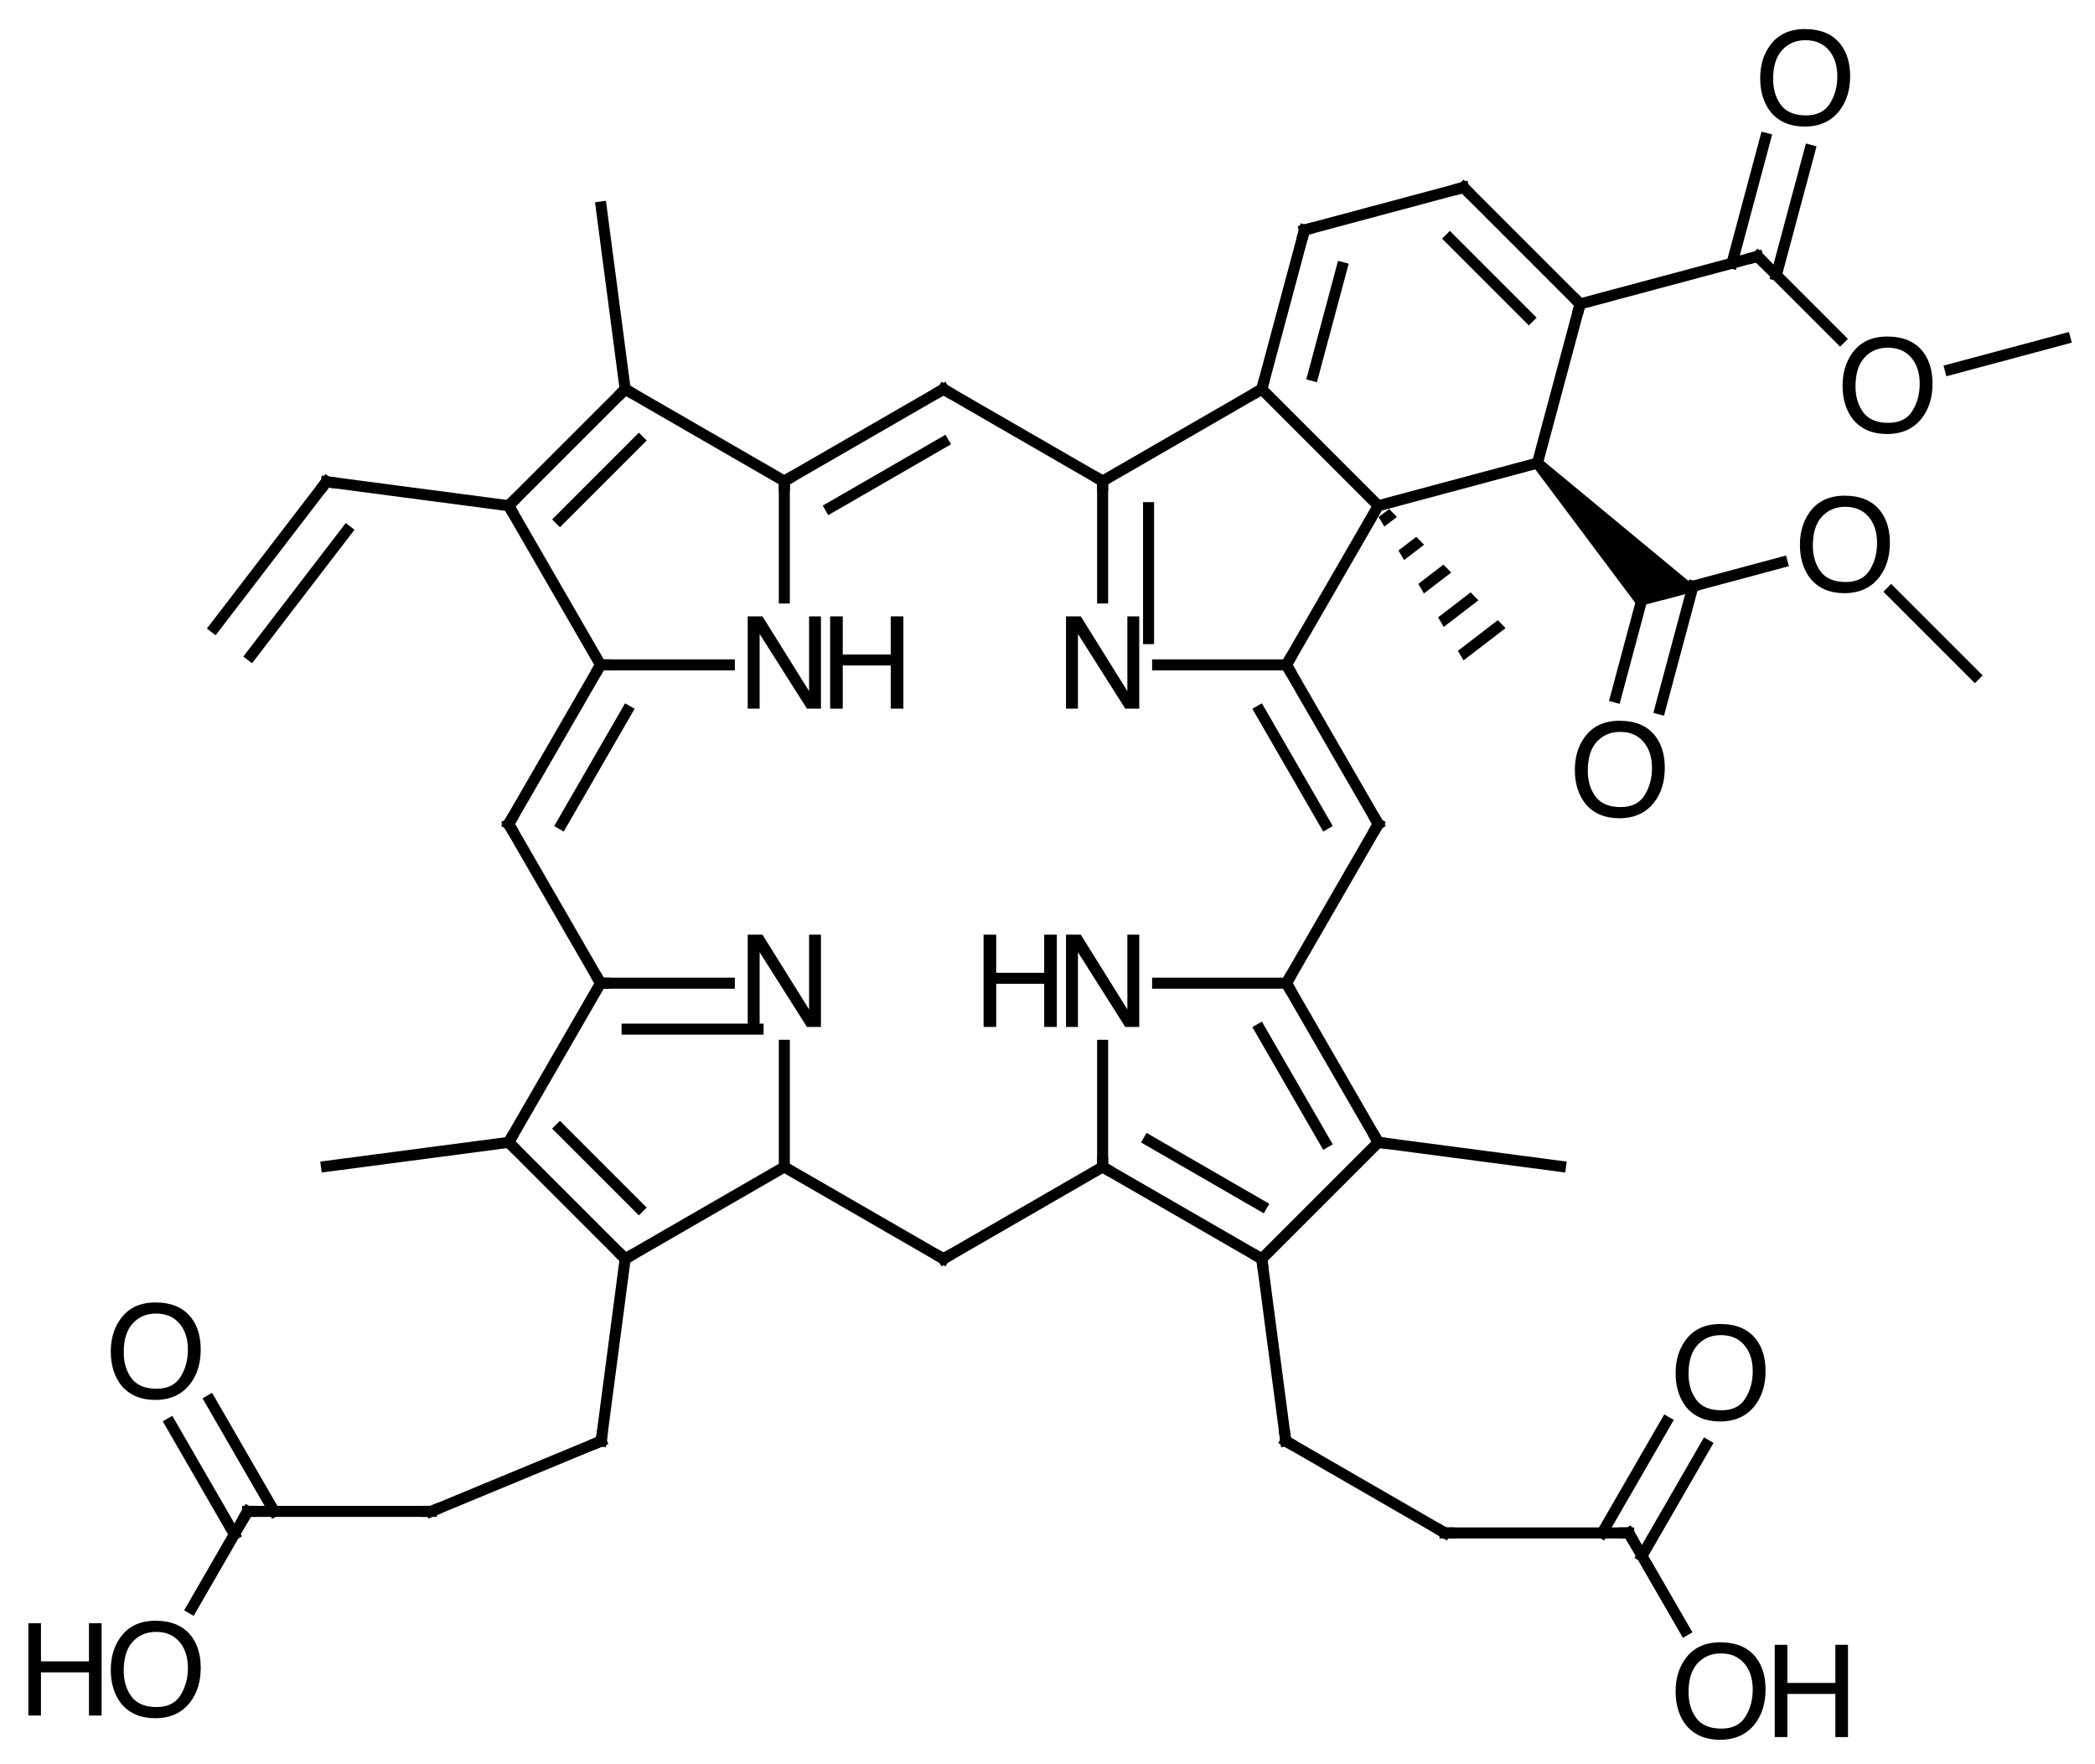 <?xml version="1.0" encoding="UTF-8"?>
<svg xmlns="http://www.w3.org/2000/svg" xmlns:xlink="http://www.w3.org/1999/xlink" style="fill-opacity:1; color-rendering:auto; color-interpolation:auto; text-rendering:auto; stroke:black; stroke-linecap:square; stroke-miterlimit:10; shape-rendering:auto; stroke-opacity:1; fill:black; stroke-dasharray:none; font-weight:normal; stroke-width:1; font-family:'Dialog'; font-style:normal; stroke-linejoin:miter; font-size:12px; stroke-dashoffset:0; image-rendering:auto;" width="228" viewBox="0 0 228.0 192.0" height="192">
  <!--Generated in ChemDoodle 11.0.0: PD94bWwgdmVyc2lvbj0iMS4wIiBlbmNvZGluZz0iVVRGLTgiIHN0YW5kYWxvbmU9Im5vIj8+CjxkIGY9InM6aWN4bWwiIGlkPSIxIiBtdj0iczozLjMuMCIgcD0iczpDaGVtRG9vZGxlIiBwYz0iaToxIiBwcj0iaToxIiB2PSJzOjExLjAuMCI+CiAgICA8cCBiMTA9ImI6dHJ1ZSIgYjEwNT0iYjp0cnVlIiBiMTA2PSJiOmZhbHNlIiBiMTA3PSJiOmZhbHNlIiBiMTA5PSJiOmZhbHNlIiBiMTEwPSJiOmZhbHNlIiBiMTExPSJiOnRydWUiIGIxMTI9ImI6dHJ1ZSIgYjExND0iYjp0cnVlIiBiMTE1PSJiOmZhbHNlIiBiMTE2PSJiOnRydWUiIGIxMTg9ImI6dHJ1ZSIgYjEyMT0iYjp0cnVlIiBiMTI5PSJiOmZhbHNlIiBiMTMxPSJiOmZhbHNlIiBiMTMyPSJiOmZhbHNlIiBiMTMzPSJiOnRydWUiIGIxNDU9ImI6ZmFsc2UiIGIxNDY9ImI6dHJ1ZSIgYjE0Nz0iYjpmYWxzZSIgYjE1Mj0iYjpmYWxzZSIgYjE1NT0iYjp0cnVlIiBiMTY2PSJiOnRydWUiIGIxNjc9ImI6dHJ1ZSIgYjE3MD0iYjpmYWxzZSIgYjE3MT0iYjp0cnVlIiBiMTczPSJiOnRydWUiIGIxNzk9ImI6dHJ1ZSIgYjIwMT0iYjpmYWxzZSIgYjIxNj0iYjp0cnVlIiBiMjI2PSJiOnRydWUiIGIyMjc9ImI6ZmFsc2UiIGIyMz0iYjp0cnVlIiBiMjQ9ImI6dHJ1ZSIgYjI0NT0iYjp0cnVlIiBiMjQ2PSJiOnRydWUiIGIyNDc9ImI6ZmFsc2UiIGIyNDg9ImI6ZmFsc2UiIGIyNTU9ImI6ZmFsc2UiIGIyNTY9ImI6dHJ1ZSIgYjM1PSJiOmZhbHNlIiBiNDA9ImI6ZmFsc2UiIGI0MT0iYjp0cnVlIiBiNDI9ImI6ZmFsc2UiIGI5MD0iYjpmYWxzZSIgYjkzPSJiOnRydWUiIGMxMD0iYzoxMjgsMTI4LDEyOCIgYzExPSJjOjEyOCwwLDAiIGMxMj0iYzowLDAsMCIgYzE5PSJjOjAsMCwwIiBjMj0iYzowLDAsMCIgYzM9ImM6MCwwLDAiIGM0PSJjOjEyOCwxMjgsMTI4IiBjNT0iYzoyNTUsMjU1LDI1NSIgYzY9ImM6MCwwLDAiIGM3PSJjOjI1NSwyNTUsMjU1IiBjOD0iYzowLDAsMCIgYzk9ImM6MCwwLDAiIGYxPSJmOjIwLjAiIGYxMD0iZjoxMC4wIiBmMTE9ImY6MC41MjM1OTg4IiBmMTI9ImY6NS4wIiBmMTM9ImY6My4wIiBmMTQ9ImY6MS4yIiBmMTU9ImY6MC4wIiBmMTY9ImY6Ni4wIiBmMTc9ImY6Mi4wIiBmMTg9ImY6NC4wIiBmMTk9ImY6MC4xMDQ3MTk3NiIgZjI9ImY6MS4yIiBmMjE9ImY6Mi4wIiBmMjI9ImY6My4wIiBmMjM9ImY6MC4wIiBmMjQ9ImY6MTAuMCIgZjI1PSJmOjEuMCIgZjI4PSJmOjEuMCIgZjI5PSJmOjEuMCIgZjM9ImY6MC41IiBmMzA9ImY6MC4zIiBmMzE9ImY6MC4zIiBmMzQ9ImY6Ni4wIiBmMzU9ImY6NS40OTc3ODciIGYzNj0iZjowLjciIGYzNz0iZjoxLjAiIGYzOD0iZjozLjAiIGYzOT0iZjoxLjIiIGY0PSJmOjUuMCIgZjQwPSJmOjAuMCIgZjQxPSJmOjEuMCIgZjQyPSJmOjEwLjAiIGY0Mz0iZjoxMC4wIiBmNDQ9ImY6MC41MjM1OTg4IiBmNDU9ImY6NS4wIiBmNDY9ImY6MS4wIiBmNDc9ImY6My4wIiBmNDg9ImY6MS4yIiBmNDk9ImY6MC4wIiBmNT0iZjowLjE1IiBmNTE9ImY6MjAuMCIgZjUyPSJmOjUuMCIgZjUzPSJmOjE1LjAiIGY1ND0iZjowLjMiIGY1NT0iZjoxLjAiIGY1Nj0iZjowLjUiIGY1Nz0iZjoxLjAiIGY1OD0iZjo1LjAiIGY1OT0iZjo0LjAiIGY2PSJmOjEuMDQ3MTk3NiIgZjYxPSJmOjIuMCIgZjYyPSJmOjEwLjAiIGY2Mz0iZjoxLjAiIGY2NT0iZjo1LjAiIGY2Nj0iZjo0LjAiIGY2Nz0iZjoyMC4wIiBmNjg9ImY6MC40IiBmNjk9ImY6My4wIiBmNz0iZjoxLjUiIGY3MD0iZjoxMi4wIiBmNzE9ImY6MTAuMCIgZjk9ImY6MC43IiBpMTU9Imk6MiIgaTE2PSJpOjAiIGkxNz0iaTowIiBpMj0iaTo3OTIiIGkyMj0iaToyIiBpMjY9Imk6MSIgaTM9Imk6NjEyIiBpMzM9Imk6MCIgaTM3PSJpOjAiIGk0PSJpOjM2IiBpNDA9Imk6MSIgaTQzPSJpOjEiIGk1PSJpOjM2IiBpNj0iaTozNiIgaTc9Imk6MzYiIGlkPSIyIiBzMjA9InM6QmFzaWMiIHMyMj0iczpBbmdzdHJvbSIgdDE9InQ6SGVsdmV0aWNhLDAsMTQiIHQyPSJ0OlRpbWVzIE5ldyBSb21hbiwwLDEyIi8+CiAgICA8YW4gYT0iczpudWxsIiBjaT0iczpudWxsIiBjbj0iczpudWxsIiBjcz0iczpudWxsIiBkPSJzOm51bGwiIGlkPSIzIiBrPSJzOm51bGwiIHQ9InM6bnVsbCIvPgogICAgPGN0IGlkPSI0Ii8+CiAgICA8ZnQgaWQ9IjUiPgogICAgICAgIDxfZiB2YWx1ZT0iSGVsdmV0aWNhIi8+CiAgICA8L2Z0PgogICAgPGEgYXQyPSJiOmZhbHNlIiBhdDM9ImQ6MC4wIiBhdDQ9Imk6MCIgY28xPSJiOmZhbHNlIiBpZD0iNiIgbD0iczpOIiBwPSJwMzozNDIuMCw0MjUuMCwwLjAiLz4KICAgIDxhIGF0Mj0iYjpmYWxzZSIgYXQzPSJkOjAuMCIgYXQ0PSJpOjAiIGNvMT0iYjpmYWxzZSIgaWQ9IjciIGw9InM6QyIgcD0icDM6MzQyLjAsNDQ1LjAsMC4wIi8+CiAgICA8YSBhdDI9ImI6ZmFsc2UiIGF0Mz0iZDowLjAiIGF0ND0iaTowIiBjbzE9ImI6ZmFsc2UiIGlkPSI4IiBsPSJzOkMiIHA9InAzOjM2Mi4wLDQyNS4wLDAuMCIvPgogICAgPGEgYXQyPSJiOmZhbHNlIiBhdDM9ImQ6MC4wIiBhdDQ9Imk6MCIgY28xPSJiOmZhbHNlIiBpZD0iOSIgbD0iczpDIiBwPSJwMzozNTkuMzIwNSw0NTUuMCwwLjAiLz4KICAgIDxhIGF0Mj0iYjpmYWxzZSIgYXQzPSJkOjAuMCIgYXQ0PSJpOjAiIGNvMT0iYjpmYWxzZSIgaWQ9IjEwIiBsPSJzOkMiIHA9InAzOjMyNC42Nzk1LDQ1NS4wLDAuMCIvPgogICAgPGEgYXQyPSJiOmZhbHNlIiBhdDM9ImQ6MC4wIiBhdDQ9Imk6MCIgY28xPSJiOmZhbHNlIiBpZD0iMTEiIGw9InM6QyIgcD0icDM6MzcyLjAsNDQyLjMyMDUsMC4wIi8+CiAgICA8YSBhdDI9ImI6ZmFsc2UiIGF0Mz0iZDowLjAiIGF0ND0iaTowIiBjbzE9ImI6ZmFsc2UiIGlkPSIxMiIgbD0iczpDIiBwPSJwMzozNzIuMCw0MDcuNjc5NSwwLjAiLz4KICAgIDxhIGF0Mj0iYjpmYWxzZSIgYXQzPSJkOjAuMCIgYXQ0PSJpOjAiIGNvMT0iYjpmYWxzZSIgaWQ9IjEzIiBsPSJzOkMiIHA9InAzOjM2MS45MzEwMyw0NzQuODI4OSwwLjAiLz4KICAgIDxhIGF0Mj0iYjpmYWxzZSIgYXQzPSJkOjAuMCIgYXQ0PSJpOjAiIGNvMT0iYjpmYWxzZSIgaWQ9IjE0IiBsPSJzOkMiIHA9InAzOjMwNy4zNTksNDQ1LjAsMC4wIi8+CiAgICA8YSBhdDI9ImI6ZmFsc2UiIGF0Mz0iZDowLjAiIGF0ND0iaTowIiBjbzE9ImI6ZmFsc2UiIGlkPSIxNSIgbD0iczpDIiBwPSJwMzozOTEuODI4OSw0NDQuOTMxMDMsMC4wIi8+CiAgICA8YSBhdDI9ImI6ZmFsc2UiIGF0Mz0iZDowLjAiIGF0ND0iaTowIiBjbzE9ImI6ZmFsc2UiIGlkPSIxNiIgbD0iczpDIiBwPSJwMzozNjIuMCwzOTAuMzU5LDAuMCIvPgogICAgPGEgYXQyPSJiOmZhbHNlIiBhdDM9ImQ6MC4wIiBhdDQ9Imk6MCIgY28xPSJiOmZhbHNlIiBpZD0iMTciIGw9InM6QyIgcD0icDM6Mzc5LjI1MTUzLDQ4NC44Mjg5LDAuMCIvPgogICAgPGEgYXQyPSJiOmZhbHNlIiBhdDM9ImQ6MC4wIiBhdDQ9Imk6MCIgY28xPSJiOmZhbHNlIiBpZD0iMTgiIGw9InM6QyIgcD0icDM6MjkwLjAzODUsNDU1LjAsMC4wIi8+CiAgICA8YSBhdDI9ImI6ZmFsc2UiIGF0Mz0iZDowLjAiIGF0ND0iaTowIiBjbzE9ImI6ZmFsc2UiIGlkPSIxOSIgbD0iczpOIiBwPSJwMzozMDcuMzU5LDQyNS4wLDAuMCIvPgogICAgPGEgYXQyPSJiOmZhbHNlIiBhdDM9ImQ6MC4wIiBhdDQ9Imk6MCIgY28xPSJiOmZhbHNlIiBpZD0iMjAiIGw9InM6TiIgcD0icDM6MzQyLjAsMzkwLjM1OSwwLjAiLz4KICAgIDxhIGF0Mj0iYjpmYWxzZSIgYXQzPSJkOjAuMCIgYXQ0PSJpOjAiIGNvMT0iYjpmYWxzZSIgaWQ9IjIxIiBsPSJzOkMiIHA9InAzOjM3Mi4wLDM3My4wMzg1LDAuMCIvPgogICAgPGEgYXQyPSJiOmZhbHNlIiBhdDM9ImQ6MC4wIiBhdDQ9Imk6MCIgY28xPSJiOmZhbHNlIiBpZD0iMjIiIGw9InM6QyIgcD0icDM6Mzk5LjI1MTUzLDQ4NC44Mjg5LDAuMCIvPgogICAgPGEgYXQyPSJiOmZhbHNlIiBhdDM9ImQ6MC4wIiBhdDQ9Imk6MCIgY28xPSJiOmZhbHNlIiBpZD0iMjMiIGw9InM6QyIgcD0icDM6Mjg3LjQyNzk4LDQ3NC44Mjg5LDAuMCIvPgogICAgPGEgYXQyPSJiOmZhbHNlIiBhdDM9ImQ6MC4wIiBhdDQ9Imk6MCIgY28xPSJiOmZhbHNlIiBpZD0iMjQiIGw9InM6QyIgcD0icDM6Mjc3LjM1OSw0NDIuMzIwNSwwLjAiLz4KICAgIDxhIGF0Mj0iYjpmYWxzZSIgYXQzPSJkOjAuMCIgYXQ0PSJpOjAiIGNvMT0iYjpmYWxzZSIgaWQ9IjI1IiBsPSJzOkMiIHA9InAzOjI4Ny4zNTksNDI1LjAsMC4wIi8+CiAgICA8YSBhdDI9ImI6ZmFsc2UiIGF0Mz0iZDowLjAiIGF0ND0iaTowIiBjbzE9ImI6ZmFsc2UiIGlkPSIyNiIgbD0iczpDIiBwPSJwMzozNDIuMCwzNzAuMzU5LDAuMCIvPgogICAgPGEgYXQyPSJiOmZhbHNlIiBhdDM9ImQ6MC4wIiBhdDQ9Imk6MCIgY28xPSJiOmZhbHNlIiBpZD0iMjciIGw9InM6QyIgcD0icDM6MzU5LjMyMDUsMzYwLjM1OSwwLjAiLz4KICAgIDxhIGF0Mj0iYjpmYWxzZSIgYXQzPSJkOjAuMCIgYXQ0PSJpOjAiIGNvMT0iYjpmYWxzZSIgaWQ9IjI4IiBsPSJzOkMiIHA9InAzOjM4OS4zMjA1MywzNjguMzk3NSwwLjAiLz4KICAgIDxhIGF0Mj0iYjpmYWxzZSIgYXQzPSJkOjAuMCIgYXQ0PSJpOjAiIGNvMT0iYjpmYWxzZSIgaWQ9IjI5IiBsPSJzOkMiIHA9InAzOjM4NC4xNzUyMywzODguOTA1NTgsMC4wIi8+CiAgICA8YSBhdDI9ImI6ZmFsc2UiIGF0Mz0iZDowLjAiIGF0ND0iaTowIiBjbzE9ImI6ZmFsc2UiIGlkPSIzMCIgbD0iczpPIiBwPSJwMzo0MDkuMjUxNTMsNDY3LjUwODM2LDAuMCIvPgogICAgPGEgYXQyPSJiOmZhbHNlIiBhdDM9ImQ6MC4wIiBhdDQ9Imk6MCIgY28xPSJiOmZhbHNlIiBpZD0iMzEiIGw9InM6TyIgcD0icDM6NDA5LjI1MTUzLDUwMi4xNDkzOCwwLjAiLz4KICAgIDxhIGF0Mj0iYjpmYWxzZSIgYXQzPSJkOjAuMCIgYXQ0PSJpOjAiIGNvMT0iYjpmYWxzZSIgaWQ9IjMyIiBsPSJzOkMiIHA9InAzOjI2OC45NTAzOCw0ODIuNDgyNTQsMC4wIi8+CiAgICA8YSBhdDI9ImI6ZmFsc2UiIGF0Mz0iZDowLjAiIGF0ND0iaTowIiBjbzE9ImI6ZmFsc2UiIGlkPSIzMyIgbD0iczpDIiBwPSJwMzoyNTcuNTMwMTIsNDQ0LjkzMTAzLDAuMCIvPgogICAgPGEgYXQyPSJiOmZhbHNlIiBhdDM9ImQ6MC4wIiBhdDQ9Imk6MCIgY28xPSJiOmZhbHNlIiBpZD0iMzQiIGw9InM6QyIgcD0icDM6Mjc3LjM1OSw0MDcuNjc5NSwwLjAiLz4KICAgIDxhIGF0Mj0iYjpmYWxzZSIgYXQzPSJkOjAuMCIgYXQ0PSJpOjAiIGNvMT0iYjpmYWxzZSIgaWQ9IjM1IiBsPSJzOkMiIHA9InAzOjMyNC42Nzk1LDM2MC4zNTksMC4wIi8+CiAgICA8YSBhdDI9ImI6ZmFsc2UiIGF0Mz0iZDowLjAiIGF0ND0iaTowIiBjbzE9ImI6ZmFsc2UiIGlkPSIzNiIgbD0iczpDIiBwPSJwMzozNjMuOTYxNTIsMzQzLjAzODQ4LDAuMCIvPgogICAgPGEgYXQyPSJiOmZhbHNlIiBhdDM9ImQ6MC4wIiBhdDQ9Imk6MCIgY28xPSJiOmZhbHNlIiBpZD0iMzciIGw9InM6QyIgcD0icDM6MzkzLjk2MTU1LDM1MS4wNzY5NywwLjAiLz4KICAgIDxhIGF0Mj0iYjpmYWxzZSIgYXQzPSJkOjAuMCIgYXQ0PSJpOjAiIGNvMT0iYjpmYWxzZSIgaWQ9IjM4IiBsPSJzOkMiIHA9InAzOjQwMy40NjI2NSwzODIuNTM5NiwwLjAiLz4KICAgIDxhIGF0Mj0iYjpmYWxzZSIgYXQzPSJkOjAuMCIgYXQ0PSJpOjAiIGNvMT0iYjpmYWxzZSIgaWQ9IjM5IiBsPSJzOkMiIHA9InAzOjI0OC45NTAzOCw0ODIuNDgyNTQsMC4wIi8+CiAgICA8YSBhdDI9ImI6ZmFsc2UiIGF0Mz0iZDowLjAiIGF0ND0iaTowIiBjbzE9ImI6ZmFsc2UiIGlkPSI0MCIgbD0iczpDIiBwPSJwMzoyODcuMzU5LDM5MC4zNTksMC4wIi8+CiAgICA8YSBhdDI9ImI6ZmFsc2UiIGF0Mz0iZDowLjAiIGF0ND0iaTowIiBjbzE9ImI6ZmFsc2UiIGlkPSI0MSIgbD0iczpDIiBwPSJwMzozMDcuMzU5LDM3MC4zNTksMC4wIi8+CiAgICA8YSBhdDI9ImI6ZmFsc2UiIGF0Mz0iZDowLjAiIGF0ND0iaTowIiBjbzE9ImI6ZmFsc2UiIGlkPSI0MiIgbD0iczpDIiBwPSJwMzozODEuMjgyMDQsMzM4LjM5NzQ2LDAuMCIvPgogICAgPGEgYXQyPSJiOmZhbHNlIiBhdDM9ImQ6MC4wIiBhdDQ9Imk6MCIgY28xPSJiOmZhbHNlIiBpZD0iNDMiIGw9InM6QyIgcD0icDM6NDEzLjI4MDA2LDM0NS45MDA1NywwLjAiLz4KICAgIDxhIGF0Mj0iYjpmYWxzZSIgYXQzPSJkOjAuMCIgYXQ0PSJpOjAiIGNvMT0iYjpmYWxzZSIgaWQ9IjQ0IiBsPSJzOk8iIHA9InAzOjQyMi43ODExNiwzNzcuMzYzMjIsMC4wIi8+CiAgICA8YSBhdDI9ImI6ZmFsc2UiIGF0Mz0iZDowLjAiIGF0ND0iaTowIiBjbzE9ImI6ZmFsc2UiIGlkPSI0NSIgbD0iczpPIiBwPSJwMzozOTguMjg2Myw0MDEuODU4MTIsMC4wIi8+CiAgICA8YSBhdDI9ImI6ZmFsc2UiIGF0Mz0iZDowLjAiIGF0ND0iaTowIiBjbzE9ImI6ZmFsc2UiIGlkPSI0NiIgbD0iczpPIiBwPSJwMzoyMzguOTUwMzgsNDk5LjgwMzA0LDAuMCIvPgogICAgPGEgYXQyPSJiOmZhbHNlIiBhdDM9ImQ6MC4wIiBhdDQ9Imk6MCIgY28xPSJiOmZhbHNlIiBpZD0iNDciIGw9InM6TyIgcD0icDM6MjM4Ljk1MDM4LDQ2NS4xNjIwNSwwLjAiLz4KICAgIDxhIGF0Mj0iYjpmYWxzZSIgYXQzPSJkOjAuMCIgYXQ0PSJpOjAiIGNvMT0iYjpmYWxzZSIgaWQ9IjQ4IiBsPSJzOkMiIHA9InAzOjI3Ny4zNTksMzczLjAzODUsMC4wIi8+CiAgICA8YSBhdDI9ImI6ZmFsc2UiIGF0Mz0iZDowLjAiIGF0ND0iaTowIiBjbzE9ImI6ZmFsc2UiIGlkPSI0OSIgbD0iczpOIiBwPSJwMzozMDcuMzU5LDM5MC4zNTksMC4wIi8+CiAgICA8YSBhdDI9ImI6ZmFsc2UiIGF0Mz0iZDowLjAiIGF0ND0iaTowIiBjbzE9ImI6ZmFsc2UiIGlkPSI1MCIgbD0iczpDIiBwPSJwMzoyOTAuMDM4NSwzNjAuMzU5LDAuMCIvPgogICAgPGEgYXQyPSJiOmZhbHNlIiBhdDM9ImQ6MC4wIiBhdDQ9Imk6MCIgY28xPSJiOmZhbHNlIiBpZD0iNTEiIGw9InM6TyIgcD0icDM6NDE4LjQ1NjQyLDMyNi41ODIwNiwwLjAiLz4KICAgIDxhIGF0Mj0iYjpmYWxzZSIgYXQzPSJkOjAuMCIgYXQ0PSJpOjAiIGNvMT0iYjpmYWxzZSIgaWQ9IjUyIiBsPSJzOk8iIHA9InAzOjQyNy40MjIyLDM2MC4wNDI3LDAuMCIvPgogICAgPGEgYXQyPSJiOmZhbHNlIiBhdDM9ImQ6MC4wIiBhdDQ9Imk6MCIgY28xPSJiOmZhbHNlIiBpZD0iNTMiIGw9InM6QyIgcD0icDM6NDM2LjkyMzMsMzkxLjUwNTM0LDAuMCIvPgogICAgPGEgYXQyPSJiOmZhbHNlIiBhdDM9ImQ6MC4wIiBhdDQ9Imk6MCIgY28xPSJiOmZhbHNlIiBpZD0iNTQiIGw9InM6QyIgcD0icDM6MjU3LjUzMDEyLDM3MC40Mjc5OCwwLjAiLz4KICAgIDxhIGF0Mj0iYjpmYWxzZSIgYXQzPSJkOjAuMCIgYXQ0PSJpOjAiIGNvMT0iYjpmYWxzZSIgaWQ9IjU1IiBsPSJzOkMiIHA9InAzOjI4Ny40Mjc5OCwzNDAuNTMwMTIsMC4wIi8+CiAgICA8YSBhdDI9ImI6ZmFsc2UiIGF0Mz0iZDowLjAiIGF0ND0iaTowIiBjbzE9ImI6ZmFsc2UiIGlkPSI1NiIgbD0iczpDIiBwPSJwMzo0NDYuNzQwNzIsMzU0Ljg2NjMsMC4wIi8+CiAgICA8YSBhdDI9ImI6ZmFsc2UiIGF0Mz0iZDowLjAiIGF0ND0iaTowIiBjbzE9ImI6ZmFsc2UiIGlkPSI1NyIgbD0iczpDIiBwPSJwMzoyNDUuMzU0ODksMzg2LjI5NTA0LDAuMCIvPgogICAgPGIgYTE9Imk6NiIgYTI9Imk6NyIgYm8yPSJiOmZhbHNlIiBibzM9Imk6MiIgY28xPSJiOmZhbHNlIiBpZD0iNTgiIHQ9InM6U2luZ2xlIiB6bz0iczowIi8+CiAgICA8YiBhMT0iaTo2IiBhMj0iaTo4IiBibzI9ImI6ZmFsc2UiIGJvMz0iaToyIiBjbzE9ImI6ZmFsc2UiIGlkPSI1OSIgdD0iczpTaW5nbGUiIHpvPSJzOjEiLz4KICAgIDxiIGExPSJpOjciIGEyPSJpOjkiIGJvMj0iYjpmYWxzZSIgYm8zPSJpOjIiIGNvMT0iYjpmYWxzZSIgaWQ9IjYwIiB0PSJzOkRvdWJsZSIgem89InM6MjAiLz4KICAgIDxiIGExPSJpOjEwIiBhMj0iaTo3IiBibzI9ImI6ZmFsc2UiIGJvMz0iaToyIiBjbzE9ImI6ZmFsc2UiIGlkPSI2MSIgdD0iczpTaW5nbGUiIHpvPSJzOjE1Ii8+CiAgICA8YiBhMT0iaTo4IiBhMj0iaToxMSIgYm8yPSJiOmZhbHNlIiBibzM9Imk6MiIgY28xPSJiOmZhbHNlIiBpZD0iNjIiIHQ9InM6RG91YmxlIiB6bz0iczoxOSIvPgogICAgPGIgYTE9Imk6OCIgYTI9Imk6MTIiIGJvMj0iYjpmYWxzZSIgYm8zPSJpOjIiIGNvMT0iYjpmYWxzZSIgaWQ9IjYzIiB0PSJzOlNpbmdsZSIgem89InM6MiIvPgogICAgPGIgYTE9Imk6OSIgYTI9Imk6MTEiIGJvMj0iYjpmYWxzZSIgYm8zPSJpOjIiIGNvMT0iYjpmYWxzZSIgaWQ9IjY0IiB0PSJzOlNpbmdsZSIgem89InM6MjYiLz4KICAgIDxiIGExPSJpOjkiIGEyPSJpOjEzIiBibzI9ImI6ZmFsc2UiIGJvMz0iaToyIiBjbzE9ImI6ZmFsc2UiIGlkPSI2NSIgdD0iczpTaW5nbGUiIHpvPSJzOjMzIi8+CiAgICA8YiBhMT0iaToxNCIgYTI9Imk6MTAiIGJvMj0iYjpmYWxzZSIgYm8zPSJpOjIiIGNvMT0iYjpmYWxzZSIgaWQ9IjY2IiB0PSJzOlNpbmdsZSIgem89InM6MTQiLz4KICAgIDxiIGExPSJpOjExIiBhMj0iaToxNSIgYm8yPSJiOmZhbHNlIiBibzM9Imk6MiIgY28xPSJiOmZhbHNlIiBpZD0iNjciIHQ9InM6U2luZ2xlIiB6bz0iczozMiIvPgogICAgPGIgYTE9Imk6MTIiIGEyPSJpOjE2IiBibzI9ImI6ZmFsc2UiIGJvMz0iaToyIiBjbzE9ImI6ZmFsc2UiIGlkPSI2OCIgdD0iczpEb3VibGUiIHpvPSJzOjMiLz4KICAgIDxiIGExPSJpOjEzIiBhMj0iaToxNyIgYm8yPSJiOmZhbHNlIiBibzM9Imk6MiIgY28xPSJiOmZhbHNlIiBpZD0iNjkiIHQ9InM6U2luZ2xlIiB6bz0iczozNCIvPgogICAgPGIgYTE9Imk6MTQiIGEyPSJpOjE4IiBibzI9ImI6ZmFsc2UiIGJvMz0iaToyIiBjbzE9ImI6ZmFsc2UiIGlkPSI3MCIgdD0iczpTaW5nbGUiIHpvPSJzOjIxIi8+CiAgICA8YiBhMT0iaToxOSIgYTI9Imk6MTQiIGJvMj0iYjpmYWxzZSIgYm8zPSJpOjIiIGNvMT0iYjpmYWxzZSIgaWQ9IjcxIiB0PSJzOlNpbmdsZSIgem89InM6MTMiLz4KICAgIDxiIGExPSJpOjE2IiBhMj0iaToyMCIgYm8yPSJiOmZhbHNlIiBibzM9Imk6MiIgY28xPSJiOmZhbHNlIiBpZD0iNzIiIHQ9InM6U2luZ2xlIiB6bz0iczo0Ii8+CiAgICA8YiBhMT0iaToxNiIgYTI9Imk6MjEiIGJvMj0iYjpmYWxzZSIgYm8zPSJpOjIiIGNvMT0iYjpmYWxzZSIgaWQ9IjczIiB0PSJzOlNpbmdsZSIgem89InM6MTgiLz4KICAgIDxiIGExPSJpOjE3IiBhMj0iaToyMiIgYm8yPSJiOmZhbHNlIiBibzM9Imk6MiIgY28xPSJiOmZhbHNlIiBpZD0iNzQiIHQ9InM6U2luZ2xlIiB6bz0iczozNSIvPgogICAgPGIgYTE9Imk6MTgiIGEyPSJpOjIzIiBibzI9ImI6ZmFsc2UiIGJvMz0iaToyIiBjbzE9ImI6ZmFsc2UiIGlkPSI3NSIgdD0iczpTaW5nbGUiIHpvPSJzOjM4Ii8+CiAgICA8YiBhMT0iaToyNCIgYTI9Imk6MTgiIGJvMj0iYjpmYWxzZSIgYm8zPSJpOjIiIGNvMT0iYjpmYWxzZSIgaWQ9Ijc2IiB0PSJzOkRvdWJsZSIgem89InM6MjUiLz4KICAgIDxiIGExPSJpOjI1IiBhMj0iaToxOSIgYm8yPSJiOmZhbHNlIiBibzM9Imk6MiIgY28xPSJiOmZhbHNlIiBpZD0iNzciIHQ9InM6RG91YmxlIiB6bz0iczoxMiIvPgogICAgPGIgYTE9Imk6MjAiIGEyPSJpOjI2IiBibzI9ImI6ZmFsc2UiIGJvMz0iaToyIiBjbzE9ImI6ZmFsc2UiIGlkPSI3OCIgdD0iczpEb3VibGUiIHpvPSJzOjUiLz4KICAgIDxiIGExPSJpOjI3IiBhMj0iaToyMSIgYm8yPSJiOmZhbHNlIiBibzM9Imk6MiIgY28xPSJiOmZhbHNlIiBpZD0iNzkiIHQ9InM6U2luZ2xlIiB6bz0iczoyNyIvPgogICAgPGIgYTE9Imk6MjEiIGEyPSJpOjI4IiBibzI9ImI6ZmFsc2UiIGJvMz0iaToyIiBjbzE9ImI6ZmFsc2UiIGlkPSI4MCIgdD0iczpTaW5nbGUiIHpvPSJzOjQzIi8+CiAgICA8YiBhMT0iaToyMSIgYTI9Imk6MjkiIGJvMj0iYjpmYWxzZSIgYm8zPSJpOjIiIGNvMT0iYjpmYWxzZSIgaWQ9IjgxIiB0PSJzOlJlY2Vzc2VkIiB6bz0iczo1NiIvPgogICAgPGIgYTE9Imk6MjIiIGEyPSJpOjMwIiBibzI9ImI6ZmFsc2UiIGJvMz0iaToyIiBjbzE9ImI6ZmFsc2UiIGlkPSI4MiIgdD0iczpEb3VibGUiIHpvPSJzOjM3Ii8+CiAgICA8YiBhMT0iaToyMiIgYTI9Imk6MzEiIGJvMj0iYjpmYWxzZSIgYm8zPSJpOjIiIGNvMT0iYjpmYWxzZSIgaWQ9IjgzIiB0PSJzOlNpbmdsZSIgem89InM6MzYiLz4KICAgIDxiIGExPSJpOjIzIiBhMj0iaTozMiIgYm8yPSJiOmZhbHNlIiBibzM9Imk6MiIgY28xPSJiOmZhbHNlIiBpZD0iODQiIHQ9InM6U2luZ2xlIiB6bz0iczozOSIvPgogICAgPGIgYTE9Imk6MjQiIGEyPSJpOjMzIiBibzI9ImI6ZmFsc2UiIGJvMz0iaToyIiBjbzE9ImI6ZmFsc2UiIGlkPSI4NSIgdD0iczpTaW5nbGUiIHpvPSJzOjMxIi8+CiAgICA8YiBhMT0iaToyNSIgYTI9Imk6MjQiIGJvMj0iYjpmYWxzZSIgYm8zPSJpOjIiIGNvMT0iYjpmYWxzZSIgaWQ9Ijg2IiB0PSJzOlNpbmdsZSIgem89InM6MjIiLz4KICAgIDxiIGExPSJpOjM0IiBhMj0iaToyNSIgYm8yPSJiOmZhbHNlIiBibzM9Imk6MiIgY28xPSJiOmZhbHNlIiBpZD0iODciIHQ9InM6U2luZ2xlIiB6bz0iczoxMSIvPgogICAgPGIgYTE9Imk6MjYiIGEyPSJpOjI3IiBibzI9ImI6ZmFsc2UiIGJvMz0iaToyIiBjbzE9ImI6ZmFsc2UiIGlkPSI4OCIgdD0iczpTaW5nbGUiIHpvPSJzOjE3Ii8+CiAgICA8YiBhMT0iaToyNiIgYTI9Imk6MzUiIGJvMj0iYjpmYWxzZSIgYm8zPSJpOjIiIGNvMT0iYjpmYWxzZSIgaWQ9Ijg5IiB0PSJzOlNpbmdsZSIgem89InM6NiIvPgogICAgPGIgYTE9Imk6MzYiIGEyPSJpOjI3IiBibzI9ImI6ZmFsc2UiIGJvMz0iaToyIiBjbzE9ImI6ZmFsc2UiIGlkPSI5MCIgdD0iczpEb3VibGUiIHpvPSJzOjQ3Ii8+CiAgICA8YiBhMT0iaToyOCIgYTI9Imk6MzciIGJvMj0iYjpmYWxzZSIgYm8zPSJpOjIiIGNvMT0iYjpmYWxzZSIgaWQ9IjkxIiB0PSJzOlNpbmdsZSIgem89InM6NDQiLz4KICAgIDxiIGExPSJpOjI4IiBhMj0iaTozOCIgYm8yPSJiOmZhbHNlIiBibzM9Imk6MiIgY28xPSJiOmZhbHNlIiBpZD0iOTIiIHQ9InM6UHJvdHJ1ZGluZyIgem89InM6NTIiLz4KICAgIDxiIGExPSJpOjMyIiBhMj0iaTozOSIgYm8yPSJiOmZhbHNlIiBibzM9Imk6MiIgY28xPSJiOmZhbHNlIiBpZD0iOTMiIHQ9InM6U2luZ2xlIiB6bz0iczo0MCIvPgogICAgPGIgYTE9Imk6NDAiIGEyPSJpOjM0IiBibzI9ImI6ZmFsc2UiIGJvMz0iaToyIiBjbzE9ImI6ZmFsc2UiIGlkPSI5NCIgdD0iczpEb3VibGUiIHpvPSJzOjEwIi8+CiAgICA8YiBhMT0iaTozNSIgYTI9Imk6NDEiIGJvMj0iYjpmYWxzZSIgYm8zPSJpOjIiIGNvMT0iYjpmYWxzZSIgaWQ9Ijk1IiB0PSJzOkRvdWJsZSIgem89InM6NyIvPgogICAgPGIgYTE9Imk6NDIiIGEyPSJpOjM2IiBibzI9ImI6ZmFsc2UiIGJvMz0iaToyIiBjbzE9ImI6ZmFsc2UiIGlkPSI5NiIgdD0iczpTaW5nbGUiIHpvPSJzOjQ2Ii8+CiAgICA8YiBhMT0iaTozNyIgYTI9Imk6NDIiIGJvMj0iYjpmYWxzZSIgYm8zPSJpOjIiIGNvMT0iYjpmYWxzZSIgaWQ9Ijk3IiB0PSJzOkRvdWJsZSIgem89InM6NDUiLz4KICAgIDxiIGExPSJpOjM3IiBhMj0iaTo0MyIgYm8yPSJiOmZhbHNlIiBibzM9Imk6MiIgY28xPSJiOmZhbHNlIiBpZD0iOTgiIHQ9InM6U2luZ2xlIiB6bz0iczo0OCIvPgogICAgPGIgYTE9Imk6MzgiIGEyPSJpOjQ0IiBibzI9ImI6ZmFsc2UiIGJvMz0iaToyIiBjbzE9ImI6ZmFsc2UiIGlkPSI5OSIgdD0iczpTaW5nbGUiIHpvPSJzOjUzIi8+CiAgICA8YiBhMT0iaTozOCIgYTI9Imk6NDUiIGJvMj0iYjpmYWxzZSIgYm8zPSJpOjIiIGNvMT0iYjpmYWxzZSIgaWQ9IjEwMCIgdD0iczpEb3VibGUiIHpvPSJzOjU0Ii8+CiAgICA8YiBhMT0iaTozOSIgYTI9Imk6NDYiIGJvMj0iYjpmYWxzZSIgYm8zPSJpOjIiIGNvMT0iYjpmYWxzZSIgaWQ9IjEwMSIgdD0iczpTaW5nbGUiIHpvPSJzOjQyIi8+CiAgICA8YiBhMT0iaTozOSIgYTI9Imk6NDciIGJvMj0iYjpmYWxzZSIgYm8zPSJpOjIiIGNvMT0iYjpmYWxzZSIgaWQ9IjEwMiIgdD0iczpEb3VibGUiIHpvPSJzOjQxIi8+CiAgICA8YiBhMT0iaTo0MCIgYTI9Imk6NDgiIGJvMj0iYjpmYWxzZSIgYm8zPSJpOjIiIGNvMT0iYjpmYWxzZSIgaWQ9IjEwMyIgdD0iczpTaW5nbGUiIHpvPSJzOjIzIi8+CiAgICA8YiBhMT0iaTo0OSIgYTI9Imk6NDAiIGJvMj0iYjpmYWxzZSIgYm8zPSJpOjIiIGNvMT0iYjpmYWxzZSIgaWQ9IjEwNCIgdD0iczpTaW5nbGUiIHpvPSJzOjkiLz4KICAgIDxiIGExPSJpOjQxIiBhMj0iaTo0OSIgYm8yPSJiOmZhbHNlIiBibzM9Imk6MiIgY28xPSJiOmZhbHNlIiBpZD0iMTA1IiB0PSJzOlNpbmdsZSIgem89InM6OCIvPgogICAgPGIgYTE9Imk6NDEiIGEyPSJpOjUwIiBibzI9ImI6ZmFsc2UiIGJvMz0iaToyIiBjbzE9ImI6ZmFsc2UiIGlkPSIxMDYiIHQ9InM6U2luZ2xlIiB6bz0iczoxNiIvPgogICAgPGIgYTE9Imk6NDMiIGEyPSJpOjUxIiBibzI9ImI6ZmFsc2UiIGJvMz0iaToyIiBjbzE9ImI6ZmFsc2UiIGlkPSIxMDciIHQ9InM6RG91YmxlIiB6bz0iczo1MCIvPgogICAgPGIgYTE9Imk6NDMiIGEyPSJpOjUyIiBibzI9ImI6ZmFsc2UiIGJvMz0iaToyIiBjbzE9ImI6ZmFsc2UiIGlkPSIxMDgiIHQ9InM6U2luZ2xlIiB6bz0iczo0OSIvPgogICAgPGIgYTE9Imk6NDQiIGEyPSJpOjUzIiBibzI9ImI6ZmFsc2UiIGJvMz0iaToyIiBjbzE9ImI6ZmFsc2UiIGlkPSIxMDkiIHQ9InM6U2luZ2xlIiB6bz0iczo1NSIvPgogICAgPGIgYTE9Imk6NTAiIGEyPSJpOjQ4IiBibzI9ImI6ZmFsc2UiIGJvMz0iaToyIiBjbzE9ImI6ZmFsc2UiIGlkPSIxMTAiIHQ9InM6RG91YmxlIiB6bz0iczoyNCIvPgogICAgPGIgYTE9Imk6NDgiIGEyPSJpOjU0IiBibzI9ImI6ZmFsc2UiIGJvMz0iaToyIiBjbzE9ImI6ZmFsc2UiIGlkPSIxMTEiIHQ9InM6U2luZ2xlIiB6bz0iczoyOSIvPgogICAgPGIgYTE9Imk6NTAiIGEyPSJpOjU1IiBibzI9ImI6ZmFsc2UiIGJvMz0iaToyIiBjbzE9ImI6ZmFsc2UiIGlkPSIxMTIiIHQ9InM6U2luZ2xlIiB6bz0iczoyOCIvPgogICAgPGIgYTE9Imk6NTIiIGEyPSJpOjU2IiBibzI9ImI6ZmFsc2UiIGJvMz0iaToyIiBjbzE9ImI6ZmFsc2UiIGlkPSIxMTMiIHQ9InM6U2luZ2xlIiB6bz0iczo1MSIvPgogICAgPGIgYTE9Imk6NTQiIGEyPSJpOjU3IiBibzI9ImI6ZmFsc2UiIGJvMz0iaToyIiBjbzE9ImI6ZmFsc2UiIGlkPSIxMTQiIHQ9InM6RG91YmxlIiB6bz0iczozMCIvPgo8L2Q+Cg==-->
  <defs id="genericDefs"></defs>
  <g>
    <g transform="translate(-222,-318)" style="stroke-linecap:butt; text-rendering:geometricPrecision; color-rendering:optimizeQuality; image-rendering:optimizeQuality; color-interpolation:linearRGB; stroke-width:1.2;">
      <line y2="445" style="fill:none;" x1="342" x2="342" y1="431.761"></line>
      <line y2="425" style="fill:none;" x1="347.985" x2="362" y1="425"></line>
      <line y2="407.68" style="fill:none;" x1="362" x2="372" y1="425"></line>
      <line y2="390.359" style="fill:none;" x1="372" x2="362" y1="407.68"></line>
      <line y2="395.359" style="fill:none;" x1="366.226" x2="359.113" y1="407.68"></line>
      <line y2="390.359" style="fill:none;" x1="362" x2="347.985" y1="390.359"></line>
      <line y2="370.359" style="fill:none;" x1="342" x2="342" y1="383.078"></line>
      <line y2="373.246" style="fill:none;" x1="347" x2="347" y1="387.502"></line>
      <line y2="360.359" style="fill:none;" x1="342" x2="324.68" y1="370.359"></line>
      <line y2="370.359" style="fill:none;" x1="324.68" x2="307.359" y1="360.359"></line>
      <line y2="373.246" style="fill:none;" x1="324.68" x2="312.359" y1="366.132"></line>
      <line y2="383.078" style="fill:none;" x1="307.359" x2="307.359" y1="370.359"></line>
      <line y2="390.359" style="fill:none;" x1="301.374" x2="287.359" y1="390.359"></line>
      <line y2="407.68" style="fill:none;" x1="287.359" x2="277.359" y1="390.359"></line>
      <line y2="407.68" style="fill:none;" x1="290.246" x2="283.132" y1="395.359"></line>
      <line y2="425" style="fill:none;" x1="277.359" x2="287.359" y1="407.68"></line>
      <line y2="425" style="fill:none;" x1="287.359" x2="301.374" y1="425"></line>
      <line y2="430" style="fill:none;" x1="290.246" x2="304.502" y1="430"></line>
      <line y2="445" style="fill:none;" x1="307.359" x2="307.359" y1="431.761"></line>
      <line y2="455" style="fill:none;" x1="307.359" x2="324.68" y1="445"></line>
      <line y2="445" style="fill:none;" x1="324.68" x2="342" y1="455"></line>
      <line y2="360.359" style="fill:none;" x1="307.359" x2="290.038" y1="370.359"></line>
      <line y2="360.359" style="fill:none;" x1="342" x2="359.32" y1="370.359"></line>
      <line y2="373.038" style="fill:none;" x1="362" x2="372" y1="390.359"></line>
      <line y2="442.32" style="fill:none;" x1="362" x2="372" y1="425"></line>
      <line y2="442.32" style="fill:none;" x1="359.113" x2="366.226" y1="430"></line>
      <line y2="455" style="fill:none;" x1="342" x2="359.32" y1="445"></line>
      <line y2="449.226" style="fill:none;" x1="347" x2="359.32" y1="442.113"></line>
      <line y2="455" style="fill:none;" x1="307.359" x2="290.038" y1="445"></line>
      <line y2="442.32" style="fill:none;" x1="287.359" x2="277.359" y1="425"></line>
      <line y2="373.038" style="fill:none;" x1="287.359" x2="277.359" y1="390.359"></line>
      <line y2="373.038" style="fill:none;" x1="290.038" x2="277.359" y1="360.359"></line>
      <line y2="374.533" style="fill:none;" x1="291.533" x2="282.936" y1="365.936"></line>
      <line y2="455" style="fill:none;" x1="277.359" x2="290.038" y1="442.32"></line>
      <line y2="449.423" style="fill:none;" x1="282.936" x2="291.533" y1="440.826"></line>
      <line y2="442.32" style="fill:none;" x1="359.32" x2="372" y1="455"></line>
      <line y2="373.038" style="fill:none;" x1="359.32" x2="372" y1="360.359"></line>
      <line y2="340.53" style="fill:none;" x1="290.038" x2="287.428" y1="360.359"></line>
      <line y2="370.428" style="fill:none;" x1="277.359" x2="257.53" y1="373.038"></line>
      <line y2="386.295" style="fill:none;" x1="257.53" x2="245.355" y1="370.428"></line>
      <line y2="389.339" style="fill:none;" x1="259.74" x2="249.322" y1="375.762"></line>
      <line y2="444.931" style="fill:none;" x1="277.359" x2="257.53" y1="442.32"></line>
      <line y2="444.931" style="fill:none;" x1="372" x2="391.829" y1="442.32"></line>
      <line y2="474.829" style="fill:none;" x1="359.32" x2="361.931" y1="455"></line>
      <line y2="484.829" style="fill:none;" x1="361.931" x2="379.252" y1="474.829"></line>
      <line y2="484.829" style="fill:none;" x1="379.252" x2="399.252" y1="484.829"></line>
      <line y2="495.426" style="fill:none;" x1="399.252" x2="405.37" y1="484.829"></line>
      <line y2="475.249" style="fill:none;" x1="400.695" x2="407.669" y1="487.329"></line>
      <line y2="472.749" style="fill:none;" x1="396.365" x2="403.339" y1="484.829"></line>
      <line y2="474.829" style="fill:none;" x1="290.038" x2="287.428" y1="455"></line>
      <line y2="482.483" style="fill:none;" x1="287.428" x2="268.95" y1="474.829"></line>
      <line y2="482.483" style="fill:none;" x1="268.95" x2="248.95" y1="482.483"></line>
      <line y2="470.401" style="fill:none;" x1="251.837" x2="244.862" y1="482.483"></line>
      <line y2="472.901" style="fill:none;" x1="247.507" x2="240.532" y1="484.983"></line>
      <line y2="493.038" style="fill:none;" x1="248.95" x2="242.856" y1="482.483"></line>
      <line y2="368.397" style="fill:none;" x1="372" x2="389.32" y1="373.038"></line>
      <line y2="351.077" style="fill:none;" x1="389.32" x2="393.962" y1="368.397"></line>
      <line y2="338.397" style="fill:none;" x1="393.962" x2="381.282" y1="351.077"></line>
      <line y2="343.974" style="fill:none;" x1="388.385" x2="379.788" y1="352.571"></line>
      <line y2="343.038" style="fill:none;" x1="381.282" x2="363.962" y1="338.397"></line>
      <line y2="360.359" style="fill:none;" x1="363.962" x2="359.32" y1="343.038"></line>
      <line y2="358.865" style="fill:none;" x1="368.044" x2="364.897" y1="347.121"></line>
      <line y2="345.901" style="fill:none;" x1="393.962" x2="413.28" y1="351.077"></line>
      <line y2="354.879" style="fill:none;" x1="413.28" x2="422.259" y1="345.901"></line>
      <line y2="334.353" style="fill:none;" x1="415.321" x2="418.962" y1="347.942"></line>
      <line y2="333.059" style="fill:none;" x1="410.492" x2="414.133" y1="346.648"></line>
      <line y2="354.866" style="fill:none;" x1="434.249" x2="446.741" y1="358.214"></line>
      <path style="stroke:none;" d="M388.896 368.822 L389.745 367.973 L406.964 382.223 L400.272 384.016 Z"></path>
      <line y2="379.192" style="fill:none;" x1="403.463" x2="415.955" y1="382.54"></line>
      <line y2="393.862" style="fill:none;" x1="401.048" x2="397.841" y1="381.893"></line>
      <line y2="395.156" style="fill:none;" x1="406.251" x2="402.67" y1="381.792"></line>
      <line y2="391.505" style="fill:none;" x1="427.814" x2="436.923" y1="382.396"></line>
      <path style="stroke:none;" d="M373.18 373.394 L372.038 374.27 L372.654 375.31 L372.654 375.31 L374.025 374.258 L374.025 374.258 L373.18 373.394 ZM376.137 376.419 L374.195 377.909 L374.811 378.949 L376.981 377.283 L376.981 377.283 L376.137 376.419 ZM379.093 379.444 L376.351 381.548 L376.968 382.588 L376.968 382.588 L379.938 380.308 L379.938 380.308 L379.093 379.444 ZM382.05 382.469 L378.508 385.187 L378.508 385.187 L379.125 386.227 L379.125 386.227 L382.895 383.334 L382.895 383.334 L382.05 382.469 ZM385.007 385.495 L380.665 388.826 L380.665 388.826 L381.282 389.865 L381.282 389.865 L385.851 386.359 L385.007 385.495 Z"></path>
    </g>
    <g transform="translate(-222,-318)" style="font-size:14px; text-rendering:geometricPrecision; color-rendering:optimizeQuality; image-rendering:optimizeQuality; font-family:'Helvetica'; color-interpolation:linearRGB;">
      <path style="stroke:none;" d="M338.015 419.719 L339.621 419.719 L344.693 427.854 L344.693 419.719 L345.985 419.719 L345.985 429.761 L344.461 429.761 L339.313 421.633 L339.313 429.761 L338.015 429.761 Z"></path>
      <path style="stroke:none;" d="M329.044 419.719 L330.418 419.719 L330.418 423.869 L335.641 423.869 L335.641 419.719 L337.015 419.719 L337.015 429.761 L335.641 429.761 L335.641 425.065 L330.418 425.065 L330.418 429.761 L329.044 429.761 Z"></path>
      <path d="M342.433 445.25 L342 445 L342 444.5" style="fill:none; stroke-miterlimit:5; stroke-width:1.2; stroke-linecap:butt;"></path>
      <path d="M362.25 425.433 L362 425 L362.25 424.567" style="fill:none; stroke-miterlimit:5; stroke-width:1.2; stroke-linecap:butt;"></path>
      <path d="M371.75 407.247 L372 407.68 L371.75 408.113" style="fill:none; stroke-miterlimit:5; stroke-width:1.2; stroke-linecap:butt;"></path>
      <path d="M362.25 390.792 L362 390.359 L362.25 389.926" style="fill:none; stroke-miterlimit:5; stroke-width:1.2; stroke-linecap:butt;"></path>
      <path d="M338.015 385.078 L339.621 385.078 L344.693 393.213 L344.693 385.078 L345.985 385.078 L345.985 395.12 L344.461 395.12 L339.313 386.992 L339.313 395.12 L338.015 395.12 Z" style="stroke-miterlimit:5; stroke-width:1.2; stroke-linecap:butt; stroke:none;"></path>
      <path d="M342 370.859 L342 370.359 L341.567 370.109" style="fill:none; stroke-miterlimit:5; stroke-width:1.2; stroke-linecap:butt;"></path>
      <path d="M325.113 360.609 L324.68 360.359 L324.247 360.609" style="fill:none; stroke-miterlimit:5; stroke-width:1.2; stroke-linecap:butt;"></path>
      <path d="M307.792 370.109 L307.359 370.359 L307.359 370.859" style="fill:none; stroke-miterlimit:5; stroke-width:1.2; stroke-linecap:butt;"></path>
      <path d="M303.374 385.078 L304.98 385.078 L310.052 393.213 L310.052 385.078 L311.344 385.078 L311.344 395.12 L309.82 395.12 L304.673 386.992 L304.673 395.12 L303.374 395.12 Z" style="stroke-miterlimit:5; stroke-width:1.2; stroke-linecap:butt; stroke:none;"></path>
      <path d="M312.344 385.078 L313.718 385.078 L313.718 389.228 L318.941 389.228 L318.941 385.078 L320.315 385.078 L320.315 395.12 L318.941 395.12 L318.941 390.424 L313.718 390.424 L313.718 395.12 L312.344 395.12 Z" style="stroke-miterlimit:5; stroke-width:1.2; stroke-linecap:butt; stroke:none;"></path>
      <path d="M287.109 390.792 L287.359 390.359 L287.859 390.359" style="fill:none; stroke-miterlimit:5; stroke-width:1.2; stroke-linecap:butt;"></path>
      <path d="M277.609 408.113 L277.359 407.68 L277.609 407.247" style="fill:none; stroke-miterlimit:5; stroke-width:1.2; stroke-linecap:butt;"></path>
      <path d="M287.859 425 L287.359 425 L287.109 424.567" style="fill:none; stroke-miterlimit:5; stroke-width:1.2; stroke-linecap:butt;"></path>
      <path d="M303.374 419.719 L304.98 419.719 L310.052 427.854 L310.052 419.719 L311.344 419.719 L311.344 429.761 L309.82 429.761 L304.673 421.633 L304.673 429.761 L303.374 429.761 Z" style="stroke-miterlimit:5; stroke-width:1.2; stroke-linecap:butt; stroke:none;"></path>
      <path d="M325.113 454.75 L324.68 455 L324.247 454.75" style="fill:none; stroke-miterlimit:5; stroke-width:1.2; stroke-linecap:butt;"></path>
      <path d="M289.685 360.713 L290.038 360.359 L290.471 360.609" style="fill:none; stroke-miterlimit:5; stroke-width:1.2; stroke-linecap:butt;"></path>
      <path d="M359.45 359.876 L359.32 360.359 L358.887 360.609" style="fill:none; stroke-miterlimit:5; stroke-width:1.2; stroke-linecap:butt;"></path>
      <path d="M371.75 441.887 L372 442.32 L372.496 442.386" style="fill:none; stroke-miterlimit:5; stroke-width:1.2; stroke-linecap:butt;"></path>
      <path d="M358.887 454.75 L359.32 455 L359.386 455.496" style="fill:none; stroke-miterlimit:5; stroke-width:1.2; stroke-linecap:butt;"></path>
      <path d="M289.685 454.647 L290.038 455 L290.471 454.75" style="fill:none; stroke-miterlimit:5; stroke-width:1.2; stroke-linecap:butt;"></path>
      <path d="M277.713 442.674 L277.359 442.32 L277.609 441.887" style="fill:none; stroke-miterlimit:5; stroke-width:1.2; stroke-linecap:butt;"></path>
      <path d="M277.713 372.685 L277.359 373.038 L277.609 373.471" style="fill:none; stroke-miterlimit:5; stroke-width:1.2; stroke-linecap:butt;"></path>
      <path d="M257.226 370.825 L257.53 370.428 L258.026 370.493" style="fill:none; stroke-miterlimit:5; stroke-width:1.2; stroke-linecap:butt;"></path>
      <path d="M362.364 475.079 L361.931 474.829 L361.866 474.333" style="fill:none; stroke-miterlimit:5; stroke-width:1.2; stroke-linecap:butt;"></path>
      <path d="M379.752 484.829 L379.252 484.829 L378.818 484.579" style="fill:none; stroke-miterlimit:5; stroke-width:1.2; stroke-linecap:butt;"></path>
      <path d="M398.752 484.829 L399.252 484.829 L399.502 485.262" style="fill:none; stroke-miterlimit:5; stroke-width:1.2; stroke-linecap:butt;"></path>
      <path d="M409.211 496.732 Q411.87 496.732 413.148 498.441 Q414.146 499.774 414.146 501.852 Q414.146 504.101 413.005 505.591 Q411.665 507.341 409.183 507.341 Q406.866 507.341 405.54 505.81 Q404.357 504.334 404.357 502.078 Q404.357 500.041 405.369 498.591 Q406.668 496.732 409.211 496.732 ZM409.347 506.125 Q411.145 506.125 411.948 504.836 Q412.752 503.547 412.752 501.873 Q412.752 500.102 411.825 499.022 Q410.899 497.942 409.293 497.942 Q407.734 497.942 406.75 499.012 Q405.765 500.082 405.765 502.166 Q405.765 503.834 406.609 504.979 Q407.454 506.125 409.347 506.125 Z" style="stroke-miterlimit:5; stroke-width:1.2; stroke-linecap:butt; stroke:none;"></path>
      <path d="M415.146 497.005 L416.52 497.005 L416.52 501.155 L421.743 501.155 L421.743 497.005 L423.117 497.005 L423.117 507.047 L421.743 507.047 L421.743 502.351 L416.52 502.351 L416.52 507.047 L415.146 507.047 Z" style="stroke-miterlimit:5; stroke-width:1.2; stroke-linecap:butt; stroke:none;"></path>
      <path d="M409.211 462.091 Q411.87 462.091 413.148 463.8 Q414.146 465.133 414.146 467.211 Q414.146 469.46 413.005 470.95 Q411.665 472.7 409.183 472.7 Q406.866 472.7 405.54 471.169 Q404.357 469.692 404.357 467.437 Q404.357 465.399 405.369 463.95 Q406.668 462.091 409.211 462.091 ZM409.347 471.483 Q411.145 471.483 411.948 470.195 Q412.752 468.906 412.752 467.231 Q412.752 465.461 411.825 464.381 Q410.899 463.301 409.293 463.301 Q407.734 463.301 406.75 464.371 Q405.765 465.44 405.765 467.526 Q405.765 469.193 406.609 470.338 Q407.454 471.483 409.347 471.483 Z" style="stroke-miterlimit:5; stroke-width:1.2; stroke-linecap:butt; stroke:none;"></path>
      <path d="M286.966 475.02 L287.428 474.829 L287.493 474.333" style="fill:none; stroke-miterlimit:5; stroke-width:1.2; stroke-linecap:butt;"></path>
      <path d="M269.412 482.291 L268.95 482.483 L268.45 482.483" style="fill:none; stroke-miterlimit:5; stroke-width:1.2; stroke-linecap:butt;"></path>
      <path d="M249.45 482.483 L248.95 482.483 L248.7 482.916" style="fill:none; stroke-miterlimit:5; stroke-width:1.2; stroke-linecap:butt;"></path>
      <path d="M238.909 459.745 Q241.569 459.745 242.847 461.454 Q243.845 462.787 243.845 464.865 Q243.845 467.114 242.703 468.604 Q241.363 470.354 238.882 470.354 Q236.565 470.354 235.238 468.823 Q234.056 467.346 234.056 465.09 Q234.056 463.053 235.068 461.604 Q236.366 459.745 238.909 459.745 ZM239.046 469.137 Q240.844 469.137 241.647 467.849 Q242.45 466.56 242.45 464.885 Q242.45 463.115 241.524 462.035 Q240.598 460.954 238.991 460.954 Q237.433 460.954 236.448 462.024 Q235.464 463.094 235.464 465.179 Q235.464 466.847 236.308 467.992 Q237.153 469.137 239.046 469.137 Z" style="stroke-miterlimit:5; stroke-width:1.2; stroke-linecap:butt; stroke:none;"></path>
      <path d="M238.909 494.386 Q241.569 494.386 242.847 496.094 Q243.845 497.428 243.845 499.506 Q243.845 501.755 242.703 503.245 Q241.363 504.995 238.882 504.995 Q236.565 504.995 235.238 503.464 Q234.056 501.987 234.056 499.731 Q234.056 497.694 235.068 496.245 Q236.366 494.386 238.909 494.386 ZM239.046 503.778 Q240.844 503.778 241.647 502.49 Q242.45 501.201 242.45 499.526 Q242.45 497.756 241.524 496.676 Q240.598 495.596 238.991 495.596 Q237.433 495.596 236.448 496.665 Q235.464 497.735 235.464 499.82 Q235.464 501.488 236.308 502.633 Q237.153 503.778 239.046 503.778 Z" style="stroke-miterlimit:5; stroke-width:1.2; stroke-linecap:butt; stroke:none;"></path>
      <path d="M225.085 494.659 L226.459 494.659 L226.459 498.808 L231.682 498.808 L231.682 494.659 L233.056 494.659 L233.056 504.701 L231.682 504.701 L231.682 500.005 L226.459 500.005 L226.459 504.701 L225.085 504.701 Z" style="stroke-miterlimit:5; stroke-width:1.2; stroke-linecap:butt; stroke:none;"></path>
      <path d="M393.608 350.723 L393.962 351.077 L393.832 351.56" style="fill:none; stroke-miterlimit:5; stroke-width:1.2; stroke-linecap:butt;"></path>
      <path d="M380.799 338.527 L381.282 338.397 L381.636 338.751" style="fill:none; stroke-miterlimit:5; stroke-width:1.2; stroke-linecap:butt;"></path>
      <path d="M364.445 342.909 L363.962 343.038 L363.832 343.522" style="fill:none; stroke-miterlimit:5; stroke-width:1.2; stroke-linecap:butt;"></path>
      <path d="M412.797 346.03 L413.28 345.901 L413.634 346.254" style="fill:none; stroke-miterlimit:5; stroke-width:1.2; stroke-linecap:butt;"></path>
      <path d="M427.381 354.625 Q430.04 354.625 431.319 356.334 Q432.317 357.667 432.317 359.745 Q432.317 361.994 431.175 363.485 Q429.835 365.235 427.354 365.235 Q425.036 365.235 423.71 363.703 Q422.528 362.227 422.528 359.971 Q422.528 357.934 423.539 356.485 Q424.838 354.625 427.381 354.625 ZM427.518 364.018 Q429.316 364.018 430.119 362.729 Q430.922 361.441 430.922 359.766 Q430.922 357.995 429.996 356.915 Q429.07 355.835 427.463 355.835 Q425.905 355.835 424.92 356.905 Q423.936 357.975 423.936 360.06 Q423.936 361.728 424.78 362.873 Q425.624 364.018 427.518 364.018 Z" style="stroke-miterlimit:5; stroke-width:1.2; stroke-linecap:butt; stroke:none;"></path>
      <path d="M418.415 321.165 Q421.075 321.165 422.353 322.874 Q423.351 324.207 423.351 326.285 Q423.351 328.534 422.209 330.024 Q420.87 331.774 418.388 331.774 Q416.071 331.774 414.745 330.243 Q413.562 328.766 413.562 326.51 Q413.562 324.473 414.574 323.024 Q415.872 321.165 418.415 321.165 ZM418.552 330.557 Q420.35 330.557 421.153 329.269 Q421.956 327.98 421.956 326.305 Q421.956 324.535 421.03 323.455 Q420.104 322.375 418.497 322.375 Q416.939 322.375 415.954 323.444 Q414.97 324.514 414.97 326.599 Q414.97 328.267 415.814 329.412 Q416.659 330.557 418.552 330.557 Z" style="stroke-miterlimit:5; stroke-width:1.2; stroke-linecap:butt; stroke:none;"></path>
      <path d="M422.74 371.946 Q425.399 371.946 426.678 373.655 Q427.676 374.988 427.676 377.066 Q427.676 379.315 426.534 380.805 Q425.194 382.555 422.713 382.555 Q420.395 382.555 419.069 381.024 Q417.887 379.547 417.887 377.291 Q417.887 375.254 418.898 373.805 Q420.197 371.946 422.74 371.946 ZM422.877 381.338 Q424.675 381.338 425.478 380.05 Q426.281 378.761 426.281 377.086 Q426.281 375.316 425.355 374.236 Q424.429 373.156 422.822 373.156 Q421.264 373.156 420.279 374.226 Q419.295 375.295 419.295 377.38 Q419.295 379.048 420.139 380.193 Q420.983 381.338 422.877 381.338 Z" style="stroke-miterlimit:5; stroke-width:1.2; stroke-linecap:butt; stroke:none;"></path>
      <path d="M398.245 396.441 Q400.904 396.441 402.183 398.15 Q403.181 399.483 403.181 401.561 Q403.181 403.81 402.039 405.3 Q400.699 407.05 398.218 407.05 Q395.901 407.05 394.574 405.519 Q393.392 404.042 393.392 401.786 Q393.392 399.749 394.404 398.3 Q395.702 396.441 398.245 396.441 ZM398.382 405.833 Q400.18 405.833 400.983 404.545 Q401.786 403.256 401.786 401.581 Q401.786 399.811 400.86 398.731 Q399.934 397.651 398.327 397.651 Q396.769 397.651 395.784 398.72 Q394.8 399.79 394.8 401.875 Q394.8 403.543 395.644 404.688 Q396.488 405.833 398.382 405.833 Z" style="stroke-miterlimit:5; stroke-width:1.2; stroke-linecap:butt; stroke:none;"></path>
    </g>
  </g>
</svg>
